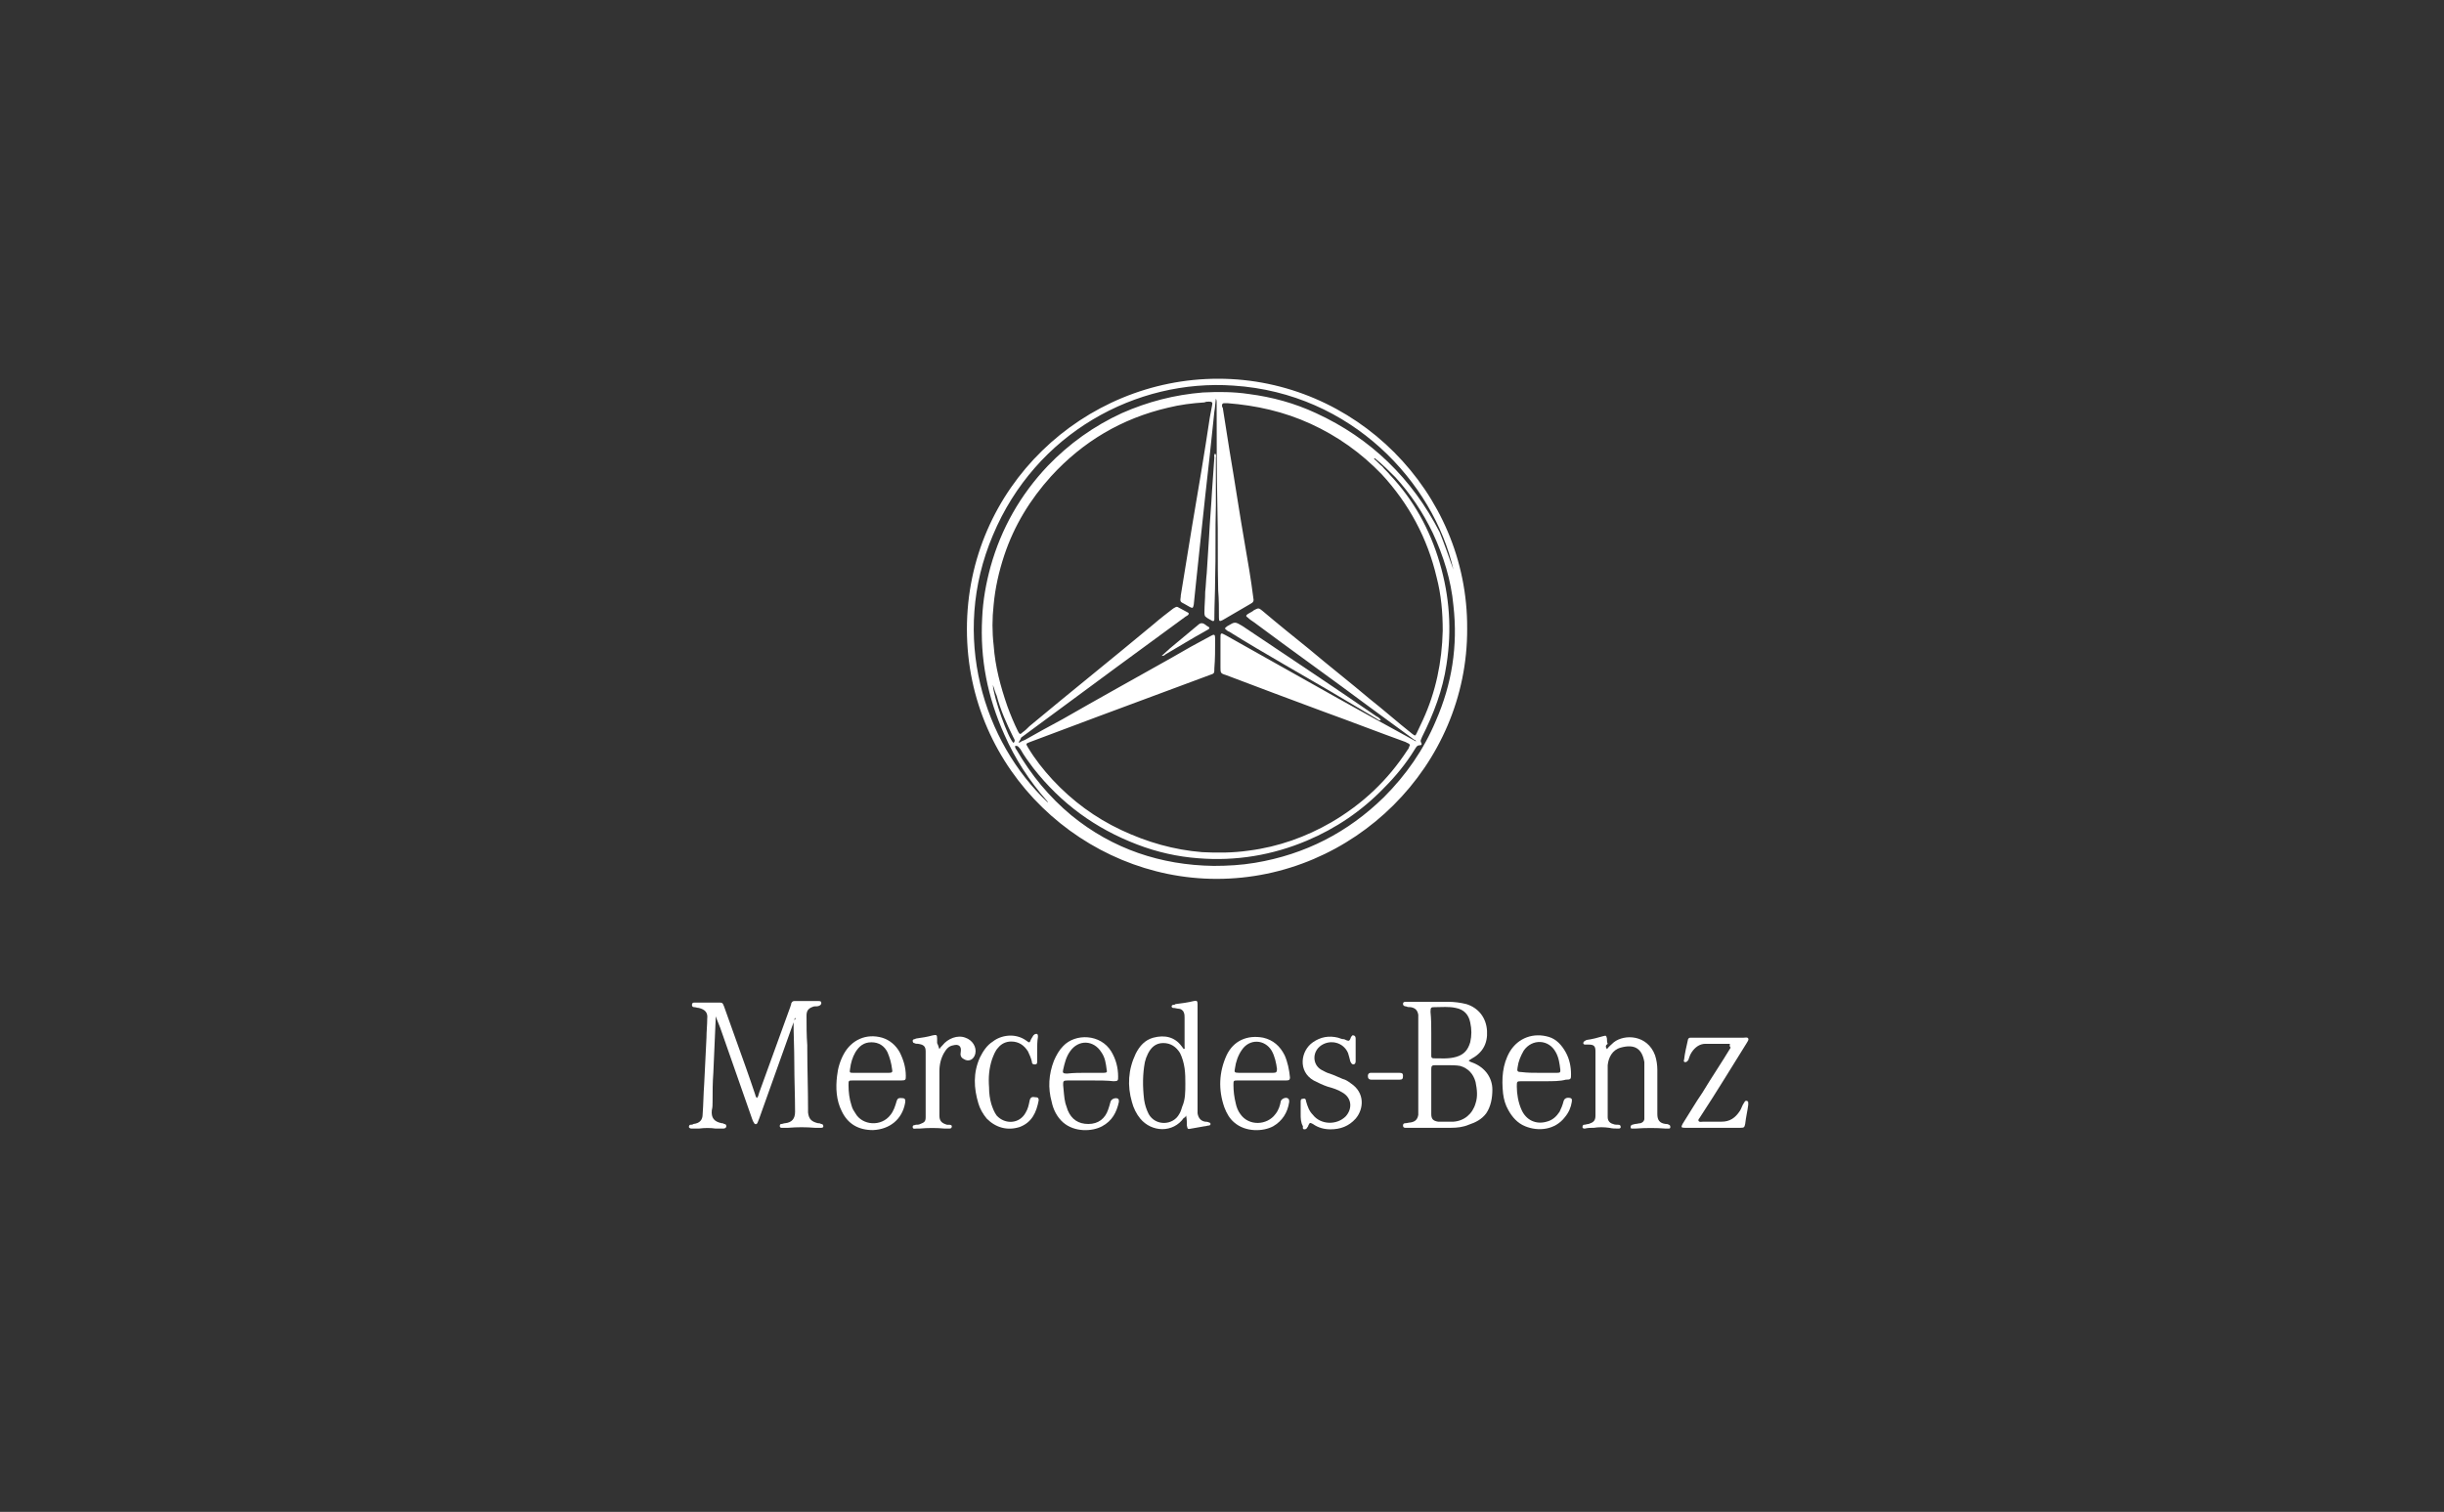 <svg enable-background="new 0 0 320 198" viewBox="0 0 320 198" xmlns="http://www.w3.org/2000/svg"><rect x="0" y="0" width="320" height="198" fill="#333333" stroke="none"/><g fill="#fff"><path d="m192.1 82.3c.1 18-14.9 32.8-32.8 32.8-17.3 0-32.7-14.1-32.7-32.7s15.3-32.8 32.9-32.8c17.9 0 32.7 14.8 32.6 32.7zm-58.7 15c.3-.2.5-.3.8-.4 1.6-.9 3.2-1.8 4.9-2.7 4.7-2.7 9.4-5.3 14.2-8 1.7-1 3.5-2 5.2-2.9.5-.3.6-.2.6.3v.3c0 1.2 0 2.4-.1 3.6 0 .7 0 .7-.6.9-4.9 1.8-9.9 3.7-14.8 5.5-2.9 1.1-5.9 2.2-8.8 3.3-.5.2-.5.2-.2.7.9 1.5 2 2.9 3.2 4.2 2.6 2.8 5.6 5 9 6.6s6.9 2.6 10.6 2.9c2 .1 4 .1 6.1-.2 3.9-.5 7.5-1.8 10.8-3.7 4.1-2.4 7.4-5.5 10-9.5.1-.1.2-.3.2-.4.2-.3.1-.3-.2-.5-.1 0-.1 0-.2-.1-3.6-1.3-7.2-2.7-10.8-4-4.3-1.6-8.6-3.2-12.8-4.8-.7-.2-.7-.3-.7-1 0-1.3 0-2.5 0-3.8 0-.7 0-.8.7-.4 2.1 1.2 4.3 2.4 6.4 3.6 5.5 3.1 11 6.2 16.5 9.2.7.4 1.3.7 2 1.1 0-.1-.1-.2-.2-.2-1.9-1.4-3.7-2.7-5.6-4.1-5.1-3.8-10.3-7.5-15.4-11.3-.3-.2-.6-.4-.8-.6-.3-.2-.3-.3 0-.5s.6-.3.8-.5c.6-.3.6-.3 1.1.1 2 1.7 4 3.3 6.1 5 2.6 2.2 5.3 4.3 7.9 6.5 1.9 1.5 3.7 3.1 5.6 4.6.4.3.4.3.6-.1.3-.6.5-1.1.8-1.7 1.7-3.7 2.5-7.6 2.6-11.7 0-2.4-.2-4.7-.8-7-1.2-5.1-3.6-9.6-7.2-13.5-2.7-2.8-5.8-5-9.3-6.6s-7.1-2.4-10.9-2.7c-.1 0-.3 0-.4 0-.2 0-.3.1-.3.3 0 .1 0 .2.1.3.3 1.9.6 3.8.9 5.7.7 4.1 1.3 8.2 2 12.2.4 2.3.8 4.6 1.1 7 .1.4 0 .6-.4.8-1.2.7-2.4 1.4-3.6 2.1-.4.2-.5.2-.5-.3 0-1.2 0-2.4-.1-3.6-.1-3.6 0-7.2-.1-10.8-.1-4.6-.1-9.2-.1-13.8 0-.1 0-.3-.1-.5-.1.7-.1 1.2-.2 1.7-.2 1.9-.4 3.8-.6 5.7-.2 1.8-.4 3.6-.6 5.4-.2 1.9-.4 3.7-.6 5.6s-.4 3.8-.6 5.7c-.1 1-.2 1.9-.3 2.9-.1.4-.1.5-.5.3-.2-.1-.5-.3-.7-.4-.6-.3-.6-.3-.5-1v-.1c.5-3.1 1-6.1 1.5-9.2.8-4.7 1.6-9.4 2.3-14.1.1-.5.2-1 .3-1.6.1-.4 0-.5-.4-.5-.2 0-.4 0-.6.1-1.6.1-3.2.3-4.8.7-6 1.4-11.1 4.4-15.3 9-2.7 3-4.8 6.4-6.1 10.3-.7 2.1-1.2 4.3-1.4 6.5-.2 1.8-.2 3.6 0 5.3.2 2.8.9 5.4 1.8 8 .4 1.1.9 2.3 1.4 3.3.2.4.3.4.6.1.3-.2.6-.5.9-.8 5.4-4.5 10.9-8.9 16.3-13.4.8-.7 1.6-1.3 2.5-2 .2-.1.4-.3.6-.2.4.2.9.5 1.3.7.2.1.2.2 0 .4-.1 0-.1.1-.2.1-3 2.2-6 4.4-9 6.6-4.2 3.1-8.4 6.2-12.6 9.3-.1.4-.3.4-.3.7zm56.9-22.7c-2.6-11.4-13.3-23.1-28.8-24.1-12.7-.9-25.9 6.2-31.5 19.6-5.6 13.2-1.2 27.1 7.2 35 0-.1-.1-.2-.1-.2-2.3-2.6-4.2-5.5-5.6-8.7-2.2-4.9-3.2-9.9-2.9-15.3.1-2.3.5-4.5 1.1-6.7 1.4-5 3.9-9.4 7.5-13.2 2.8-2.9 6-5.2 9.7-6.9 3.4-1.5 6.9-2.4 10.6-2.7 2-.1 4-.1 6 .2 3.1.4 6 1.2 8.8 2.5 7.2 3.3 12.6 8.6 16.2 15.6.6 1.5 1.2 3.2 1.8 4.9zm-10.3-14.6s-.1.1-.1.1c.4.3.7.7 1.1 1 .3.4.7.7 1 1.1 3.1 3.3 5.2 7.1 6.5 11.5s1.6 8.8.9 13.3c-.5 3.4-1.7 6.5-3.2 9.5-.1.3-.3.5-.1.8.1.2 0 .3-.2.3-.4 0-.5.3-.7.6-1.1 1.8-2.5 3.5-4 5-2.9 3-6.3 5.3-10.1 6.9-4.5 1.9-9.3 2.7-14.2 2.3-2.7-.2-5.4-.8-8-1.8-5.5-2.1-10-5.4-13.6-10-.6-.8-1.2-1.6-1.7-2.5-.2-.2-.3-.5-.7-.4 0 .2.1.4.2.5 1.9 3.3 4.3 6.2 7.2 8.6 5.4 4.4 11.7 6.5 18.6 6.6 1.8 0 3.6-.1 5.4-.4 6.6-1.1 12.2-4 16.9-8.6 2.9-2.9 5.2-6.2 6.8-10 2.1-4.8 2.9-9.8 2.3-15.1-.3-3.3-1.3-6.5-2.7-9.5-1.3-2.7-2.9-5.1-4.9-7.3-.8-.8-1.7-1.7-2.7-2.5zm-50 29.7c.1 1.7 2 7 2.7 7.6.3-.3.1-.5 0-.7-.9-1.8-1.7-3.6-2.2-5.5-.2-.4-.3-.9-.5-1.4z"/><path d="m104.1 133.3c-.1.2-.2.4-.2.6-1.5 4.2-3 8.4-4.5 12.6-.1.2-.1.3-.2.5-.1.3-.4.3-.5 0-.1-.1-.1-.2-.2-.4-1.4-4-2.8-8-4.2-12-.2-.5-.4-1-.6-1.5v.5c-.1 2.3-.2 4.6-.3 6.9-.1 1.3-.1 2.5-.1 3.8 0 .4 0 .7-.1 1.1-.1 1 .3 1.5 1.3 1.7.1 0 .2 0 .3.1.2 0 .3.1.3.3s-.2.3-.4.3c-.3 0-.7 0-1 0-.7-.1-1.4-.1-2.2 0-.3 0-.7 0-1 0-.1 0-.3-.1-.3-.2 0-.2.1-.3.2-.3s.3 0 .4-.1c.8-.1 1.2-.5 1.2-1.3.1-1.3.1-2.6.2-3.9.1-2 .2-4.1.3-6.1 0-.8.1-1.7.1-2.5.1-.8-.3-1.2-1.1-1.4-.2 0-.4-.1-.6-.1s-.3-.1-.3-.3.1-.3.3-.3h.5 2.6c.6 0 .6 0 .8.5.5 1.4 1 2.8 1.5 4.2.9 2.5 1.8 5 2.6 7.4 0 .1.1.3.2.4.2-.2.2-.4.3-.7 1.4-3.8 2.7-7.5 4.1-11.3 0-.1.1-.2.1-.4.1-.2.2-.3.4-.3h3.2c.1 0 .2 0 .3.1.1.2 0 .4-.2.5s-.4.1-.7.1c-.7.2-1 .5-1 1.2 0 1.3 0 2.6.1 3.9v.5c0 2.6.1 5.2.1 7.8v.5c.1.9.5 1.2 1.3 1.4.1 0 .3 0 .4.1.2 0 .3.1.3.3s-.2.2-.3.2c-.3 0-.5 0-.8 0-1.2-.1-2.3-.1-3.5 0-.3 0-.6 0-.9 0-.1 0-.2-.1-.2-.2s0-.3.2-.3.3-.1.5-.1c.9-.1 1.3-.6 1.3-1.5 0-2.1-.1-4.2-.1-6.4 0-1.9-.1-3.7-.1-5.6.3-.1.3-.2.2-.3z"/><path d="m192.3 138.9c.2.2.4.2.6.3 1.5.6 2.5 1.9 2.5 3.5 0 1.1-.2 2.2-.8 3.1-.6.8-1.4 1.2-2.3 1.5-.7.3-1.5.4-2.3.4-1.9 0-3.8 0-5.7 0-.1 0-.2 0-.3 0-.2 0-.3-.1-.3-.3s.1-.3.3-.3.5-.1.7-.1c.6-.1.9-.4 1-1 0-.2 0-.4 0-.6 0-4 0-7.9 0-11.9 0-.2 0-.4 0-.6-.1-.6-.4-.9-1-1-.2 0-.4 0-.6-.1-.2 0-.4-.1-.4-.3 0-.3.2-.3.4-.3h.4 5.1c.8 0 1.6.1 2.4.3 1.6.5 2.6 1.8 2.7 3.5s-.6 2.9-2.1 3.7c-.1.1-.2.1-.3.2zm-2.8.6c-.6 0-1.1 0-1.6 0-.4 0-.5.1-.5.5v5.9c0 .7.3.9.9 1h2c1.4-.1 2.5-1 2.9-2.4.3-.9.2-1.8 0-2.8-.3-1.1-1-1.8-2-2.1-.5-.1-1.2-.1-1.7-.1zm-2.1-4.2v2.6.4c0 .2.1.3.3.3 1 0 2 .1 3-.2s1.5-.9 1.8-1.9c.2-.9.2-1.7 0-2.6-.2-1-.8-1.7-1.9-1.9-.9-.2-1.8-.1-2.7-.1-.5 0-.6 0-.6.6.1 1 .1 1.9.1 2.8z"/><path d="m155.3 146.1c-.1.2-.2.3-.3.3-1.4 2-4.2 1.9-5.7.1-.5-.6-.9-1.4-1.1-2.2-.6-2.1-.5-4.2.5-6.3.5-1 1.2-1.8 2.3-2.1 1.5-.4 2.8-.1 3.7 1.1.1.1.2.3.3.4.2-.1.1-.2.1-.3 0-1.3 0-2.5 0-3.8 0-.2 0-.5-.1-.7-.1-.3-.4-.5-.7-.5-.2 0-.4-.1-.7-.1-.1 0-.2-.1-.2-.2s.1-.2.2-.2.2 0 .3-.1c.8-.1 1.6-.2 2.4-.4.4-.1.5 0 .5.4v.6 12.8.9c.1.6.4 1 1 1.1.1 0 .3 0 .5.1.1 0 .2.1.2.2s-.1.2-.2.2c-.2 0-.4.1-.6.1-.6.1-1.1.2-1.7.3-.5.1-.5.1-.6-.4-0-.4-0-.8-.1-1.3zm-.1-4.2c0-.6 0-1.3-.1-2s-.3-1.4-.6-2c-.5-.8-1.2-1.3-2.2-1.3s-1.6.6-2 1.4c-.2.4-.3.7-.4 1.1-.3 1.6-.3 3.2-.1 4.9.1.7.3 1.3.6 1.9.9 1.6 3.2 1.5 4 0 .2-.3.3-.7.4-1 .4-.9.4-1.9.4-3z"/><path d="m210.4 137.4c.3-.4.6-.6.9-.9 1.4-1.1 4.4-1 5.4 1.7.2.6.3 1.3.3 1.9v5.3.5c0 .8.3 1.2 1.1 1.3.1 0 .3 0 .4.1.1 0 .2.1.2.3s-.1.2-.3.2c-.1 0-.2 0-.3 0-1.3-.1-2.6-.1-4 0-.1 0-.3 0-.4 0s-.2 0-.2-.2c0-.1 0-.2.2-.3.1 0 .3-.1.4-.1.2 0 .5-.1.7-.1.3-.1.5-.3.5-.6 0-.1 0-.3 0-.4 0-2 0-4.1 0-6.1 0-.3 0-.6 0-.9-.3-1.8-1.3-2.4-3.1-1.9-1.1.3-1.6 1.3-1.7 2.3v.9 5.4.5c0 .5.3.8.7.9.2.1.5.1.7.1s.3.1.3.3-.2.2-.3.2c-.4 0-.8 0-1.2-.1-.7-.1-1.4-.1-2 0-.4 0-.8 0-1.2.1-.1 0-.3 0-.3-.2s.1-.3.2-.3c.2 0 .4-.1.6-.1.6-.2.9-.4.9-1.1 0-2.8 0-5.6 0-8.4 0-.7-.2-.9-.9-.9-.2 0-.3 0-.5 0-.1 0-.2-.1-.2-.2s.1-.2.2-.3c.1 0 .1 0 .2-.1.8-.1 1.5-.3 2.2-.5.4-.1.4-.1.5.3 0 .2 0 .5.1.7-.3.2-.3.4-.1.7z"/><path d="m202.3 141.6c-1 0-2 0-3 0-.7 0-.7 0-.7.7 0 1 .2 2.1.6 3 .6 1.4 1.9 2 3.3 1.6.8-.2 1.3-.7 1.7-1.3.2-.4.4-.9.5-1.3.1-.5.5-.6.9-.5.3.1.2.3.2.5-.1.7-.4 1.4-.9 2-1.3 1.7-3.5 1.9-5.2 1.2-1-.4-1.7-1.2-2.2-2.1-.4-.7-.6-1.4-.7-2.2-.2-1.9-.1-3.8.9-5.5 1.1-1.8 3.1-2.5 5.1-1.9 1 .3 1.7 1.1 2.2 2s.7 1.9.7 2.9c0 .6 0 .7-.7.7-.7.2-1.7.2-2.7.2zm-.8-1.1h2.4c.4 0 .4-.1.4-.4-.1-.8-.2-1.6-.6-2.3-.9-1.7-3.1-1.8-4.2-.2-.4.7-.7 1.4-.8 2.2-.1.5 0 .6.5.6.8.1 1.5.1 2.3.1z"/><path d="m165.2 141.5c-1 0-2 0-3.1 0-.6 0-.6 0-.6.6 0 .8.1 1.6.3 2.4.1.5.3 1 .6 1.4 1.1 1.6 3.5 1.5 4.6 0 .4-.5.6-1.1.7-1.7.1-.3.7-.6 1-.3.1.1.1.3.1.4-.2 1.4-.9 2.5-2.1 3.2-1.3.7-3.6.8-5.1-.5-.6-.5-1-1.2-1.3-2-.8-2.3-.7-4.6.3-6.8.9-1.9 2.7-2.7 4.8-2.3 1.3.3 2.2 1.1 2.8 2.3.4.9.6 1.9.7 2.9 0 .3-.1.4-.5.4-1.1 0-2.2 0-3.2 0zm-.9-1h2.4c.4 0 .5-.1.5-.5-.1-.8-.3-1.7-.7-2.4-.9-1.5-2.9-1.6-3.9-.1-.5.7-.8 1.6-.9 2.4-.1.5-.1.6.5.6z"/><path d="m114.8 141.5c-1 0-2 0-3.1 0-.6 0-.6 0-.6.6 0 .9.1 1.8.4 2.7.1.4.3.7.5 1 .9 1.6 3.4 1.8 4.6.2.4-.5.6-1.1.8-1.8.1-.3.2-.4.5-.4.6 0 .7.1.6.7-.4 2.1-2 3.4-4.2 3.5-1.9 0-3.3-.8-4.1-2.5-.7-1.4-.8-3-.6-4.6.1-1 .4-2 .9-2.9 1-1.8 2.9-2.7 5-2.1 1 .3 1.8 1 2.3 1.9.5 1 .8 2 .8 3.1 0 .5 0 .6-.6.6-1.1 0-2.2 0-3.2 0zm-.7-1h2.3c.4 0 .5-.1.4-.5-.1-.8-.3-1.5-.6-2.2-.4-.8-1.1-1.3-2.1-1.3s-1.6.5-2.1 1.3c-.4.7-.6 1.4-.7 2.2-.1.5 0 .5.4.5z"/><path d="m142.9 141.5c-1 0-2 0-3.1 0-.6 0-.6.1-.6.6.1.8.1 1.6.3 2.4.1.3.2.6.3.9.5 1.2 1.4 1.8 2.7 1.8s2.2-.7 2.6-1.9c.1-.3.2-.6.3-1s.7-.6 1-.4c.1.1.1.2.1.4-.3 1.4-.9 2.5-2.2 3.2s-3.6.8-5.1-.5c-.8-.7-1.3-1.7-1.5-2.7-.5-1.8-.4-3.6.3-5.4.3-.7.7-1.4 1.2-1.9 1.6-1.7 4.9-1.6 6.3.7.6 1 .9 2.1.9 3.3 0 .5 0 .6-.6.6-.8-.1-1.9-.1-2.9-.1zm-.8-1h2.4c.4 0 .5-.1.4-.4-.1-.8-.2-1.6-.7-2.3-1-1.6-3-1.7-4.1-.1-.5.7-.7 1.5-.9 2.4-.1.4 0 .5.5.5.9-.1 1.7-.1 2.4-.1z"/><path d="m226.5 136.7c-1.1 0-2.2 0-3.2 0-.8 0-1.4.5-1.8 1.1-.2.3-.3.6-.4.9 0 .1-.1.2-.2.3s-.2.1-.3.1-.2-.2-.1-.3c.1-.9.3-1.7.5-2.6 0-.2.2-.3.3-.3h.5 6.5c.2 0 .5-.1.6.1s-.1.4-.2.6c-2 3.2-4 6.5-6.1 9.7-.1.2-.3.3-.2.5s.4.1.6.1h2.4c1.1 0 1.8-.5 2.4-1.4.2-.3.3-.7.5-1 .1-.1.1-.2.2-.3.2-.1.4 0 .4.2v.3c-.1.8-.3 1.6-.4 2.5-.1.4-.1.5-.6.5-2.4 0-4.9 0-7.3 0-.5 0-.5-.1-.3-.5.9-1.4 1.7-2.8 2.6-4.1 1.2-2 2.5-3.9 3.7-5.9-.2-.2-.1-.3-.1-.5z"/><path d="m170.3 145.9c0-.5 0-1.1 0-1.6 0-.2 0-.4.3-.4.3-.1.4.1.4.3.2.7.4 1.3.9 1.8 1 1.3 3.1 1.4 4.3.2.9-1 .8-2.4-.4-3.1-.6-.4-1.3-.6-2-.8-.6-.2-1.2-.5-1.8-.8-2.1-1.2-1.7-3.9-.1-5 1-.7 2.1-.9 3.3-.6.3.1.5.2.8.2.2.1.4.2.6.2.2-.1.2-.3.3-.5.1-.1.2-.3.3-.2.2 0 .3.2.3.4v3c0 .2-.1.4-.3.4s-.3-.2-.4-.4c-.1-.4-.2-.8-.3-1.1-.6-1.4-2.3-1.8-3.5-1s-1.2 2.5 0 3.2c.4.2.7.4 1.1.5.6.2 1.2.5 1.7.7.4.1.7.3 1.1.6 1.8 1.2 1.7 3.3.6 4.6-.9 1-2 1.4-3.3 1.4-.8 0-1.6-.2-2.3-.7-.4-.2-.4-.2-.6.2 0 .1-.1.2-.1.2-.1.2-.2.3-.4.3-.3 0-.2-.3-.2-.4-.3-.5-.3-1.1-.3-1.6z"/><path d="m135.8 137.5v1.5c0 .2 0 .4-.3.4s-.4-.1-.4-.4c-.1-.4-.3-.9-.5-1.3-.5-.8-1.2-1.3-2.2-1.3-.7 0-1.3.3-1.7.8-.4.4-.6 1-.8 1.5-.4 1.2-.5 2.4-.4 3.7 0 .8.1 1.5.3 2.2.2.6.4 1.1.7 1.5 1.1 1.2 3 1.1 3.8-.4.3-.5.4-1 .5-1.5s.3-.6.8-.5c.3 0 .4.1.4.4-.3 1.6-.9 2.9-2.5 3.5-1.6.5-3.1.1-4.3-1.1-.5-.6-.9-1.3-1.1-2-.6-2-.7-4 .2-6 .4-.8.9-1.6 1.7-2.1 1-.8 2.9-1.2 4.4-.1.4.3.4.3.6-.2.1-.2.2-.3.3-.5.1-.1.2-.2.4-.2s.2.2.2.4c-.1.6-.1 1.2-.1 1.7z"/><path d="m123 137.4c.1-.2.3-.4.4-.5.7-.9 2-1.4 3-1 .9.3 1.5 1.2 1.3 2.1-.2.8-.9 1.1-1.5.7-.4-.2-.5-.5-.4-1 .1-.7-.3-1-1-.8-.6.1-.9.5-1.2 1-.4.7-.6 1.5-.6 2.4v5.8c0 .7.3 1 1 1.2h.3c.2 0 .4.1.3.3 0 .2-.2.2-.4.2s-.3 0-.5 0c-1.1-.1-2.2-.1-3.3 0-.1 0-.3 0-.4 0-.2 0-.5.1-.5-.2s.2-.2.4-.3c.2 0 .4 0 .6-.1.5-.2.7-.3.7-.9 0-2.9 0-5.7 0-8.6 0-.7-.3-.9-1-1-.2 0-.3 0-.5-.1-.1 0-.2-.1-.2-.3 0-.1.1-.2.2-.2s.2-.1.3-.1c.7-.1 1.4-.2 2.1-.4.5-.1.6-.1.6.4v.6c.2.4.2.6.3.8z"/><path d="m181.4 141.4c-.6 0-1.2 0-1.8 0-.4 0-.5-.2-.5-.5 0-.2.1-.4.4-.4h.2 3.5c.4 0 .5.1.5.4 0 .4-.1.5-.5.5-.6 0-1.2 0-1.8 0z"/><path d="m180.8 94.3c-.3.1-.4-.1-.6-.2-4-2.4-8.1-4.8-12.1-7.1-2.4-1.4-4.8-2.8-7.2-4.3-.1 0-.2-.1-.2-.1-.4-.3-.4-.3 0-.6 1-.6 1-.6 2 0 5.8 3.9 11.7 7.8 17.5 11.8.2.1.4.2.6.5z"/><path d="m159.1 59.4c.2.2.1.4.1.6v6.2c-.1 3.2 0 6.5-.1 9.7 0 1.7-.1 3.3-.1 5v.2c0 .2-.1.3-.3.2-.3-.2-.6-.3-.8-.5-.2-.1-.2-.4-.2-.6 0-.9.1-1.8.1-2.7.1-.8.1-1.6.2-2.4.1-1.6.2-3.1.3-4.7.1-2.1.3-4.2.4-6.2.1-1.4.2-2.8.3-4.3 0-.1-.1-.3.1-.5z"/><path d="m152.1 85.9c.4-.4.8-.7 1.1-1 1.2-1 2.4-2 3.6-3 .3-.3.6-.4 1-.1 0 0 .1 0 .1.1.6.3.6.4 0 .7-1.8 1-3.6 2.1-5.3 3.1-.1.1-.2.2-.5.2z"/></g></svg>